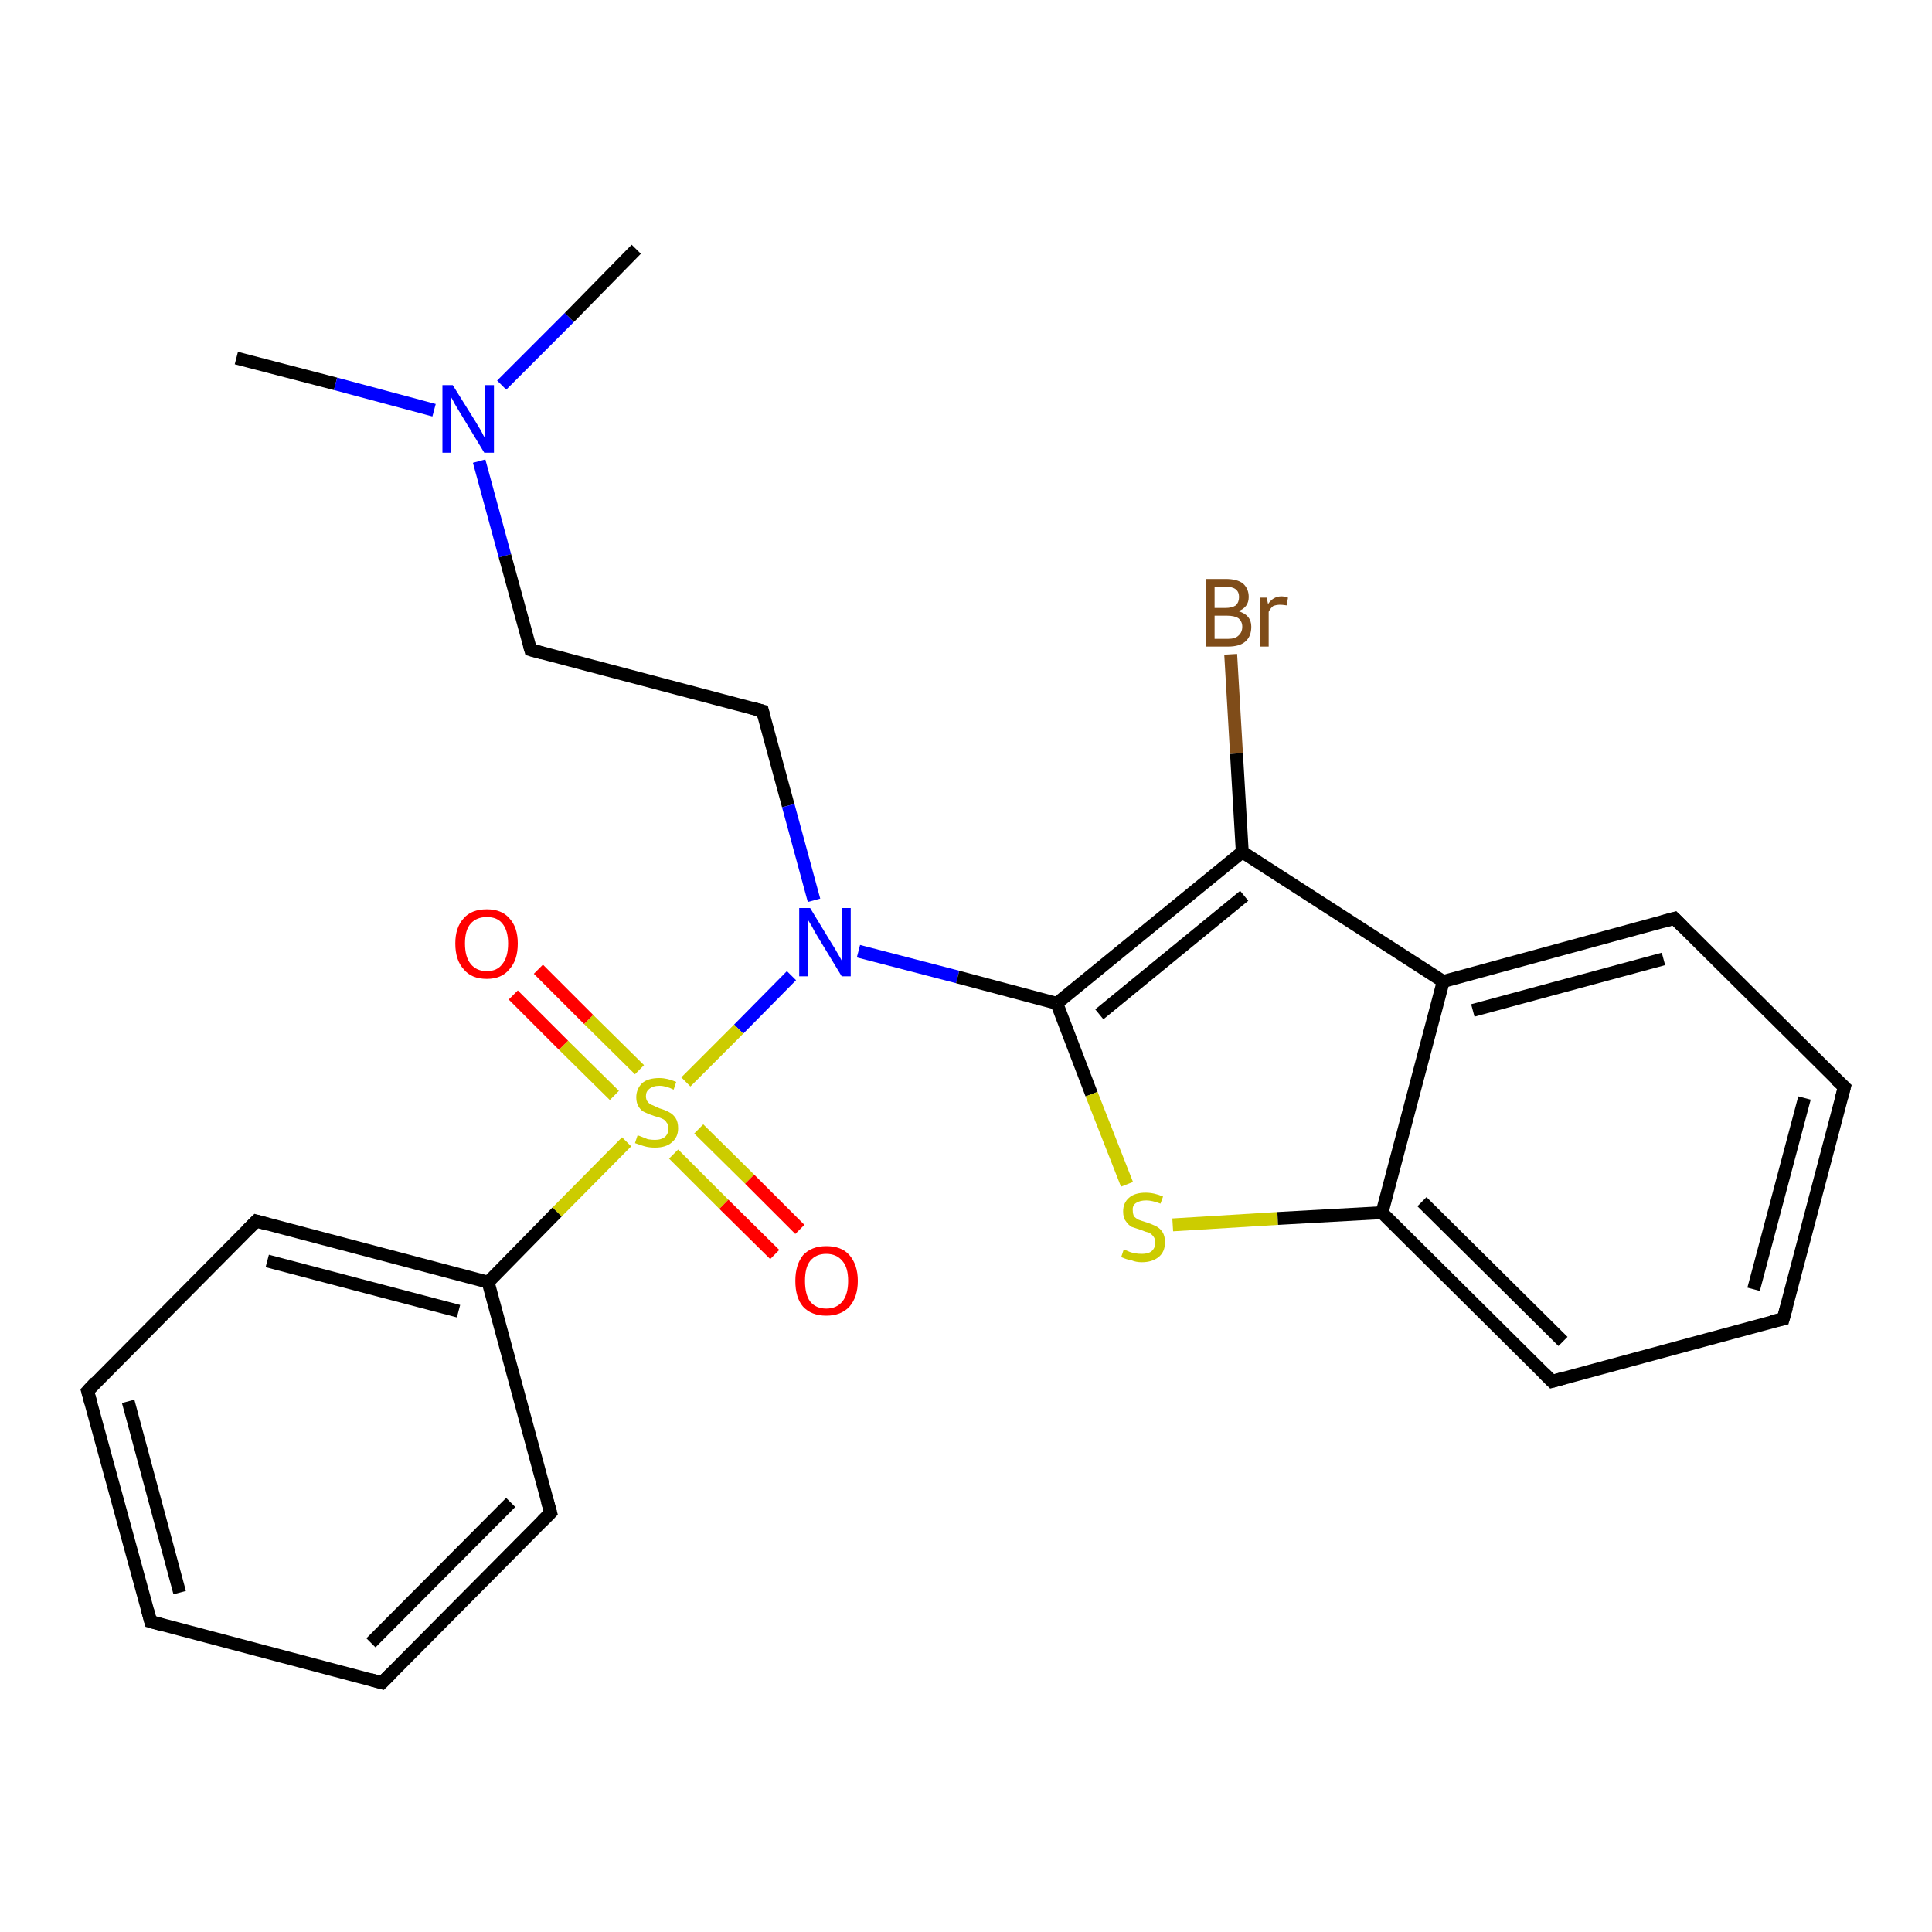 <?xml version='1.0' encoding='iso-8859-1'?>
<svg version='1.1' baseProfile='full'
              xmlns='http://www.w3.org/2000/svg'
                      xmlns:rdkit='http://www.rdkit.org/xml'
                      xmlns:xlink='http://www.w3.org/1999/xlink'
                  xml:space='preserve'
width='300px' height='300px' viewBox='0 0 300 300'>
<!-- END OF HEADER -->
<rect style='opacity:1.0;fill:#FFFFFF;stroke:none' width='300.0' height='300.0' x='0.0' y='0.0'> </rect>
<path class='bond-0 atom-0 atom-1' d='M 36.7,55.6 L 52.1,59.6' style='fill:none;fill-rule:evenodd;stroke:#000000;stroke-width:2.0px;stroke-linecap:butt;stroke-linejoin:miter;stroke-opacity:1' />
<path class='bond-0 atom-0 atom-1' d='M 52.1,59.6 L 67.4,63.7' style='fill:none;fill-rule:evenodd;stroke:#0000FF;stroke-width:2.0px;stroke-linecap:butt;stroke-linejoin:miter;stroke-opacity:1' />
<path class='bond-1 atom-1 atom-2' d='M 77.9,59.8 L 88.4,49.3' style='fill:none;fill-rule:evenodd;stroke:#0000FF;stroke-width:2.0px;stroke-linecap:butt;stroke-linejoin:miter;stroke-opacity:1' />
<path class='bond-1 atom-1 atom-2' d='M 88.4,49.3 L 98.8,38.7' style='fill:none;fill-rule:evenodd;stroke:#000000;stroke-width:2.0px;stroke-linecap:butt;stroke-linejoin:miter;stroke-opacity:1' />
<path class='bond-2 atom-1 atom-3' d='M 74.4,71.6 L 78.4,86.3' style='fill:none;fill-rule:evenodd;stroke:#0000FF;stroke-width:2.0px;stroke-linecap:butt;stroke-linejoin:miter;stroke-opacity:1' />
<path class='bond-2 atom-1 atom-3' d='M 78.4,86.3 L 82.4,100.9' style='fill:none;fill-rule:evenodd;stroke:#000000;stroke-width:2.0px;stroke-linecap:butt;stroke-linejoin:miter;stroke-opacity:1' />
<path class='bond-3 atom-3 atom-4' d='M 82.4,100.9 L 118.4,110.4' style='fill:none;fill-rule:evenodd;stroke:#000000;stroke-width:2.0px;stroke-linecap:butt;stroke-linejoin:miter;stroke-opacity:1' />
<path class='bond-4 atom-4 atom-5' d='M 118.4,110.4 L 122.4,125.1' style='fill:none;fill-rule:evenodd;stroke:#000000;stroke-width:2.0px;stroke-linecap:butt;stroke-linejoin:miter;stroke-opacity:1' />
<path class='bond-4 atom-4 atom-5' d='M 122.4,125.1 L 126.4,139.8' style='fill:none;fill-rule:evenodd;stroke:#0000FF;stroke-width:2.0px;stroke-linecap:butt;stroke-linejoin:miter;stroke-opacity:1' />
<path class='bond-5 atom-5 atom-6' d='M 133.3,147.7 L 148.7,151.7' style='fill:none;fill-rule:evenodd;stroke:#0000FF;stroke-width:2.0px;stroke-linecap:butt;stroke-linejoin:miter;stroke-opacity:1' />
<path class='bond-5 atom-5 atom-6' d='M 148.7,151.7 L 164.1,155.8' style='fill:none;fill-rule:evenodd;stroke:#000000;stroke-width:2.0px;stroke-linecap:butt;stroke-linejoin:miter;stroke-opacity:1' />
<path class='bond-6 atom-6 atom-7' d='M 164.1,155.8 L 169.5,169.9' style='fill:none;fill-rule:evenodd;stroke:#000000;stroke-width:2.0px;stroke-linecap:butt;stroke-linejoin:miter;stroke-opacity:1' />
<path class='bond-6 atom-6 atom-7' d='M 169.5,169.9 L 175.0,183.9' style='fill:none;fill-rule:evenodd;stroke:#CCCC00;stroke-width:2.0px;stroke-linecap:butt;stroke-linejoin:miter;stroke-opacity:1' />
<path class='bond-7 atom-7 atom-8' d='M 182.1,190.2 L 198.4,189.2' style='fill:none;fill-rule:evenodd;stroke:#CCCC00;stroke-width:2.0px;stroke-linecap:butt;stroke-linejoin:miter;stroke-opacity:1' />
<path class='bond-7 atom-7 atom-8' d='M 198.4,189.2 L 214.6,188.3' style='fill:none;fill-rule:evenodd;stroke:#000000;stroke-width:2.0px;stroke-linecap:butt;stroke-linejoin:miter;stroke-opacity:1' />
<path class='bond-8 atom-8 atom-9' d='M 214.6,188.3 L 241.0,214.5' style='fill:none;fill-rule:evenodd;stroke:#000000;stroke-width:2.0px;stroke-linecap:butt;stroke-linejoin:miter;stroke-opacity:1' />
<path class='bond-8 atom-8 atom-9' d='M 220.8,186.6 L 242.7,208.3' style='fill:none;fill-rule:evenodd;stroke:#000000;stroke-width:2.0px;stroke-linecap:butt;stroke-linejoin:miter;stroke-opacity:1' />
<path class='bond-9 atom-9 atom-10' d='M 241.0,214.5 L 276.9,204.8' style='fill:none;fill-rule:evenodd;stroke:#000000;stroke-width:2.0px;stroke-linecap:butt;stroke-linejoin:miter;stroke-opacity:1' />
<path class='bond-10 atom-10 atom-11' d='M 276.9,204.8 L 286.4,168.8' style='fill:none;fill-rule:evenodd;stroke:#000000;stroke-width:2.0px;stroke-linecap:butt;stroke-linejoin:miter;stroke-opacity:1' />
<path class='bond-10 atom-10 atom-11' d='M 272.3,200.2 L 280.2,170.5' style='fill:none;fill-rule:evenodd;stroke:#000000;stroke-width:2.0px;stroke-linecap:butt;stroke-linejoin:miter;stroke-opacity:1' />
<path class='bond-11 atom-11 atom-12' d='M 286.4,168.8 L 260.0,142.6' style='fill:none;fill-rule:evenodd;stroke:#000000;stroke-width:2.0px;stroke-linecap:butt;stroke-linejoin:miter;stroke-opacity:1' />
<path class='bond-12 atom-12 atom-13' d='M 260.0,142.6 L 224.1,152.4' style='fill:none;fill-rule:evenodd;stroke:#000000;stroke-width:2.0px;stroke-linecap:butt;stroke-linejoin:miter;stroke-opacity:1' />
<path class='bond-12 atom-12 atom-13' d='M 258.3,148.9 L 228.7,156.9' style='fill:none;fill-rule:evenodd;stroke:#000000;stroke-width:2.0px;stroke-linecap:butt;stroke-linejoin:miter;stroke-opacity:1' />
<path class='bond-13 atom-13 atom-14' d='M 224.1,152.4 L 192.9,132.3' style='fill:none;fill-rule:evenodd;stroke:#000000;stroke-width:2.0px;stroke-linecap:butt;stroke-linejoin:miter;stroke-opacity:1' />
<path class='bond-14 atom-14 atom-15' d='M 192.9,132.3 L 192.0,117.0' style='fill:none;fill-rule:evenodd;stroke:#000000;stroke-width:2.0px;stroke-linecap:butt;stroke-linejoin:miter;stroke-opacity:1' />
<path class='bond-14 atom-14 atom-15' d='M 192.0,117.0 L 191.1,101.6' style='fill:none;fill-rule:evenodd;stroke:#7F4C19;stroke-width:2.0px;stroke-linecap:butt;stroke-linejoin:miter;stroke-opacity:1' />
<path class='bond-15 atom-5 atom-16' d='M 122.9,151.5 L 114.7,159.8' style='fill:none;fill-rule:evenodd;stroke:#0000FF;stroke-width:2.0px;stroke-linecap:butt;stroke-linejoin:miter;stroke-opacity:1' />
<path class='bond-15 atom-5 atom-16' d='M 114.7,159.8 L 106.5,168.0' style='fill:none;fill-rule:evenodd;stroke:#CCCC00;stroke-width:2.0px;stroke-linecap:butt;stroke-linejoin:miter;stroke-opacity:1' />
<path class='bond-16 atom-16 atom-17' d='M 104.6,179.2 L 112.4,187.0' style='fill:none;fill-rule:evenodd;stroke:#CCCC00;stroke-width:2.0px;stroke-linecap:butt;stroke-linejoin:miter;stroke-opacity:1' />
<path class='bond-16 atom-16 atom-17' d='M 112.4,187.0 L 120.3,194.8' style='fill:none;fill-rule:evenodd;stroke:#FF0000;stroke-width:2.0px;stroke-linecap:butt;stroke-linejoin:miter;stroke-opacity:1' />
<path class='bond-16 atom-16 atom-17' d='M 108.5,175.3 L 116.4,183.1' style='fill:none;fill-rule:evenodd;stroke:#CCCC00;stroke-width:2.0px;stroke-linecap:butt;stroke-linejoin:miter;stroke-opacity:1' />
<path class='bond-16 atom-16 atom-17' d='M 116.4,183.1 L 124.2,190.9' style='fill:none;fill-rule:evenodd;stroke:#FF0000;stroke-width:2.0px;stroke-linecap:butt;stroke-linejoin:miter;stroke-opacity:1' />
<path class='bond-17 atom-16 atom-18' d='M 99.3,166.1 L 91.4,158.3' style='fill:none;fill-rule:evenodd;stroke:#CCCC00;stroke-width:2.0px;stroke-linecap:butt;stroke-linejoin:miter;stroke-opacity:1' />
<path class='bond-17 atom-16 atom-18' d='M 91.4,158.3 L 83.6,150.5' style='fill:none;fill-rule:evenodd;stroke:#FF0000;stroke-width:2.0px;stroke-linecap:butt;stroke-linejoin:miter;stroke-opacity:1' />
<path class='bond-17 atom-16 atom-18' d='M 95.4,170.1 L 87.5,162.3' style='fill:none;fill-rule:evenodd;stroke:#CCCC00;stroke-width:2.0px;stroke-linecap:butt;stroke-linejoin:miter;stroke-opacity:1' />
<path class='bond-17 atom-16 atom-18' d='M 87.5,162.3 L 79.7,154.5' style='fill:none;fill-rule:evenodd;stroke:#FF0000;stroke-width:2.0px;stroke-linecap:butt;stroke-linejoin:miter;stroke-opacity:1' />
<path class='bond-18 atom-16 atom-19' d='M 97.3,177.3 L 86.5,188.2' style='fill:none;fill-rule:evenodd;stroke:#CCCC00;stroke-width:2.0px;stroke-linecap:butt;stroke-linejoin:miter;stroke-opacity:1' />
<path class='bond-18 atom-16 atom-19' d='M 86.5,188.2 L 75.8,199.1' style='fill:none;fill-rule:evenodd;stroke:#000000;stroke-width:2.0px;stroke-linecap:butt;stroke-linejoin:miter;stroke-opacity:1' />
<path class='bond-19 atom-19 atom-20' d='M 75.8,199.1 L 39.8,189.6' style='fill:none;fill-rule:evenodd;stroke:#000000;stroke-width:2.0px;stroke-linecap:butt;stroke-linejoin:miter;stroke-opacity:1' />
<path class='bond-19 atom-19 atom-20' d='M 71.2,203.6 L 41.5,195.8' style='fill:none;fill-rule:evenodd;stroke:#000000;stroke-width:2.0px;stroke-linecap:butt;stroke-linejoin:miter;stroke-opacity:1' />
<path class='bond-20 atom-20 atom-21' d='M 39.8,189.6 L 13.6,216.0' style='fill:none;fill-rule:evenodd;stroke:#000000;stroke-width:2.0px;stroke-linecap:butt;stroke-linejoin:miter;stroke-opacity:1' />
<path class='bond-21 atom-21 atom-22' d='M 13.6,216.0 L 23.4,251.8' style='fill:none;fill-rule:evenodd;stroke:#000000;stroke-width:2.0px;stroke-linecap:butt;stroke-linejoin:miter;stroke-opacity:1' />
<path class='bond-21 atom-21 atom-22' d='M 19.9,217.6 L 27.9,247.3' style='fill:none;fill-rule:evenodd;stroke:#000000;stroke-width:2.0px;stroke-linecap:butt;stroke-linejoin:miter;stroke-opacity:1' />
<path class='bond-22 atom-22 atom-23' d='M 23.4,251.8 L 59.3,261.3' style='fill:none;fill-rule:evenodd;stroke:#000000;stroke-width:2.0px;stroke-linecap:butt;stroke-linejoin:miter;stroke-opacity:1' />
<path class='bond-23 atom-23 atom-24' d='M 59.3,261.3 L 85.5,234.9' style='fill:none;fill-rule:evenodd;stroke:#000000;stroke-width:2.0px;stroke-linecap:butt;stroke-linejoin:miter;stroke-opacity:1' />
<path class='bond-23 atom-23 atom-24' d='M 57.6,255.1 L 79.3,233.3' style='fill:none;fill-rule:evenodd;stroke:#000000;stroke-width:2.0px;stroke-linecap:butt;stroke-linejoin:miter;stroke-opacity:1' />
<path class='bond-24 atom-14 atom-6' d='M 192.9,132.3 L 164.1,155.8' style='fill:none;fill-rule:evenodd;stroke:#000000;stroke-width:2.0px;stroke-linecap:butt;stroke-linejoin:miter;stroke-opacity:1' />
<path class='bond-24 atom-14 atom-6' d='M 193.2,139.1 L 170.7,157.5' style='fill:none;fill-rule:evenodd;stroke:#000000;stroke-width:2.0px;stroke-linecap:butt;stroke-linejoin:miter;stroke-opacity:1' />
<path class='bond-25 atom-24 atom-19' d='M 85.5,234.9 L 75.8,199.1' style='fill:none;fill-rule:evenodd;stroke:#000000;stroke-width:2.0px;stroke-linecap:butt;stroke-linejoin:miter;stroke-opacity:1' />
<path class='bond-26 atom-13 atom-8' d='M 224.1,152.4 L 214.6,188.3' style='fill:none;fill-rule:evenodd;stroke:#000000;stroke-width:2.0px;stroke-linecap:butt;stroke-linejoin:miter;stroke-opacity:1' />
<path d='M 82.2,100.2 L 82.4,100.9 L 84.2,101.4' style='fill:none;stroke:#000000;stroke-width:2.0px;stroke-linecap:butt;stroke-linejoin:miter;stroke-opacity:1;' />
<path d='M 116.6,109.9 L 118.4,110.4 L 118.6,111.2' style='fill:none;stroke:#000000;stroke-width:2.0px;stroke-linecap:butt;stroke-linejoin:miter;stroke-opacity:1;' />
<path d='M 239.7,213.2 L 241.0,214.5 L 242.8,214.0' style='fill:none;stroke:#000000;stroke-width:2.0px;stroke-linecap:butt;stroke-linejoin:miter;stroke-opacity:1;' />
<path d='M 275.1,205.2 L 276.9,204.8 L 277.4,203.0' style='fill:none;stroke:#000000;stroke-width:2.0px;stroke-linecap:butt;stroke-linejoin:miter;stroke-opacity:1;' />
<path d='M 285.9,170.6 L 286.4,168.8 L 285.0,167.5' style='fill:none;stroke:#000000;stroke-width:2.0px;stroke-linecap:butt;stroke-linejoin:miter;stroke-opacity:1;' />
<path d='M 261.3,143.9 L 260.0,142.6 L 258.2,143.1' style='fill:none;stroke:#000000;stroke-width:2.0px;stroke-linecap:butt;stroke-linejoin:miter;stroke-opacity:1;' />
<path d='M 41.6,190.1 L 39.8,189.6 L 38.5,190.9' style='fill:none;stroke:#000000;stroke-width:2.0px;stroke-linecap:butt;stroke-linejoin:miter;stroke-opacity:1;' />
<path d='M 14.9,214.6 L 13.6,216.0 L 14.1,217.8' style='fill:none;stroke:#000000;stroke-width:2.0px;stroke-linecap:butt;stroke-linejoin:miter;stroke-opacity:1;' />
<path d='M 22.9,250.0 L 23.4,251.8 L 25.2,252.3' style='fill:none;stroke:#000000;stroke-width:2.0px;stroke-linecap:butt;stroke-linejoin:miter;stroke-opacity:1;' />
<path d='M 57.5,260.8 L 59.3,261.3 L 60.6,260.0' style='fill:none;stroke:#000000;stroke-width:2.0px;stroke-linecap:butt;stroke-linejoin:miter;stroke-opacity:1;' />
<path d='M 84.2,236.2 L 85.5,234.9 L 85.0,233.1' style='fill:none;stroke:#000000;stroke-width:2.0px;stroke-linecap:butt;stroke-linejoin:miter;stroke-opacity:1;' />
<path class='atom-1' d='M 70.3 59.8
L 73.8 65.4
Q 74.1 65.9, 74.7 66.9
Q 75.2 67.9, 75.3 68.0
L 75.3 59.8
L 76.7 59.8
L 76.7 70.3
L 75.2 70.3
L 71.5 64.2
Q 71.1 63.5, 70.6 62.7
Q 70.2 61.9, 70.0 61.6
L 70.0 70.3
L 68.7 70.3
L 68.7 59.8
L 70.3 59.8
' fill='#0000FF'/>
<path class='atom-5' d='M 125.8 141.0
L 129.2 146.6
Q 129.6 147.2, 130.1 148.1
Q 130.7 149.1, 130.7 149.2
L 130.7 141.0
L 132.1 141.0
L 132.1 151.6
L 130.7 151.6
L 127.0 145.5
Q 126.5 144.7, 126.1 143.9
Q 125.6 143.1, 125.5 142.9
L 125.5 151.6
L 124.1 151.6
L 124.1 141.0
L 125.8 141.0
' fill='#0000FF'/>
<path class='atom-7' d='M 174.5 194.0
Q 174.7 194.1, 175.2 194.3
Q 175.6 194.5, 176.2 194.6
Q 176.7 194.7, 177.3 194.7
Q 178.3 194.7, 178.8 194.3
Q 179.4 193.8, 179.4 192.9
Q 179.4 192.4, 179.1 192.0
Q 178.8 191.6, 178.4 191.4
Q 177.9 191.3, 177.2 191.0
Q 176.3 190.7, 175.7 190.5
Q 175.2 190.2, 174.8 189.6
Q 174.4 189.1, 174.4 188.1
Q 174.4 186.8, 175.3 186.0
Q 176.2 185.2, 177.9 185.2
Q 179.2 185.2, 180.6 185.8
L 180.2 186.9
Q 178.9 186.4, 178.0 186.4
Q 177.0 186.4, 176.4 186.8
Q 175.8 187.2, 175.9 188.0
Q 175.9 188.5, 176.1 188.9
Q 176.4 189.2, 176.8 189.4
Q 177.3 189.6, 178.0 189.8
Q 178.9 190.1, 179.5 190.4
Q 180.1 190.7, 180.5 191.3
Q 180.9 191.9, 180.9 192.9
Q 180.9 194.4, 179.9 195.2
Q 178.9 196.0, 177.3 196.0
Q 176.4 196.0, 175.7 195.7
Q 175.0 195.6, 174.1 195.2
L 174.5 194.0
' fill='#CCCC00'/>
<path class='atom-15' d='M 192.3 94.9
Q 193.3 95.2, 193.8 95.8
Q 194.3 96.4, 194.3 97.3
Q 194.3 98.8, 193.4 99.6
Q 192.5 100.4, 190.7 100.4
L 187.2 100.4
L 187.2 89.9
L 190.3 89.9
Q 192.1 89.9, 193.0 90.6
Q 193.9 91.4, 193.9 92.7
Q 193.9 94.3, 192.3 94.9
M 188.6 91.1
L 188.6 94.4
L 190.3 94.4
Q 191.3 94.4, 191.9 94.0
Q 192.4 93.5, 192.4 92.7
Q 192.4 91.1, 190.3 91.1
L 188.6 91.1
M 190.7 99.2
Q 191.8 99.2, 192.3 98.7
Q 192.9 98.2, 192.9 97.3
Q 192.9 96.5, 192.3 96.0
Q 191.7 95.6, 190.5 95.6
L 188.6 95.6
L 188.6 99.2
L 190.7 99.2
' fill='#7F4C19'/>
<path class='atom-15' d='M 196.7 92.8
L 196.9 93.8
Q 197.7 92.6, 199.0 92.6
Q 199.4 92.6, 200.0 92.8
L 199.8 94.0
Q 199.1 93.9, 198.8 93.9
Q 198.2 93.9, 197.7 94.1
Q 197.3 94.4, 197.0 95.0
L 197.0 100.4
L 195.6 100.4
L 195.6 92.8
L 196.7 92.8
' fill='#7F4C19'/>
<path class='atom-16' d='M 99.0 176.3
Q 99.1 176.3, 99.6 176.5
Q 100.1 176.7, 100.6 176.9
Q 101.2 177.0, 101.7 177.0
Q 102.7 177.0, 103.3 176.5
Q 103.8 176.0, 103.8 175.2
Q 103.8 174.6, 103.5 174.3
Q 103.3 173.9, 102.8 173.7
Q 102.4 173.5, 101.6 173.3
Q 100.7 173.0, 100.1 172.7
Q 99.6 172.5, 99.2 171.9
Q 98.8 171.3, 98.8 170.4
Q 98.8 169.1, 99.7 168.2
Q 100.6 167.4, 102.4 167.4
Q 103.6 167.4, 105.0 168.0
L 104.6 169.2
Q 103.4 168.6, 102.4 168.6
Q 101.4 168.6, 100.8 169.1
Q 100.3 169.5, 100.3 170.2
Q 100.3 170.8, 100.6 171.1
Q 100.9 171.5, 101.3 171.6
Q 101.7 171.8, 102.4 172.1
Q 103.4 172.4, 103.9 172.7
Q 104.5 173.0, 104.9 173.6
Q 105.3 174.2, 105.3 175.2
Q 105.3 176.6, 104.3 177.4
Q 103.4 178.2, 101.7 178.2
Q 100.8 178.2, 100.1 178.0
Q 99.4 177.8, 98.6 177.5
L 99.0 176.3
' fill='#CCCC00'/>
<path class='atom-17' d='M 123.5 198.9
Q 123.5 196.4, 124.7 194.9
Q 126.0 193.5, 128.3 193.5
Q 130.7 193.5, 131.9 194.9
Q 133.2 196.4, 133.2 198.9
Q 133.2 201.4, 131.9 202.9
Q 130.6 204.3, 128.3 204.3
Q 126.0 204.3, 124.7 202.9
Q 123.5 201.5, 123.5 198.9
M 128.3 203.2
Q 129.9 203.2, 130.8 202.1
Q 131.7 201.0, 131.7 198.9
Q 131.7 196.8, 130.8 195.8
Q 129.9 194.7, 128.3 194.7
Q 126.7 194.7, 125.8 195.8
Q 125.0 196.8, 125.0 198.9
Q 125.0 201.0, 125.8 202.1
Q 126.7 203.2, 128.3 203.2
' fill='#FF0000'/>
<path class='atom-18' d='M 70.7 146.5
Q 70.7 144.0, 72.0 142.6
Q 73.2 141.2, 75.6 141.2
Q 77.9 141.2, 79.1 142.6
Q 80.4 144.0, 80.4 146.5
Q 80.4 149.1, 79.1 150.5
Q 77.9 152.0, 75.6 152.0
Q 73.2 152.0, 72.0 150.5
Q 70.7 149.1, 70.7 146.5
M 75.6 150.8
Q 77.2 150.8, 78.0 149.7
Q 78.9 148.6, 78.9 146.5
Q 78.9 144.5, 78.0 143.4
Q 77.2 142.4, 75.6 142.4
Q 74.0 142.4, 73.1 143.4
Q 72.2 144.4, 72.2 146.5
Q 72.2 148.6, 73.1 149.7
Q 74.0 150.8, 75.6 150.8
' fill='#FF0000'/>
</svg>
